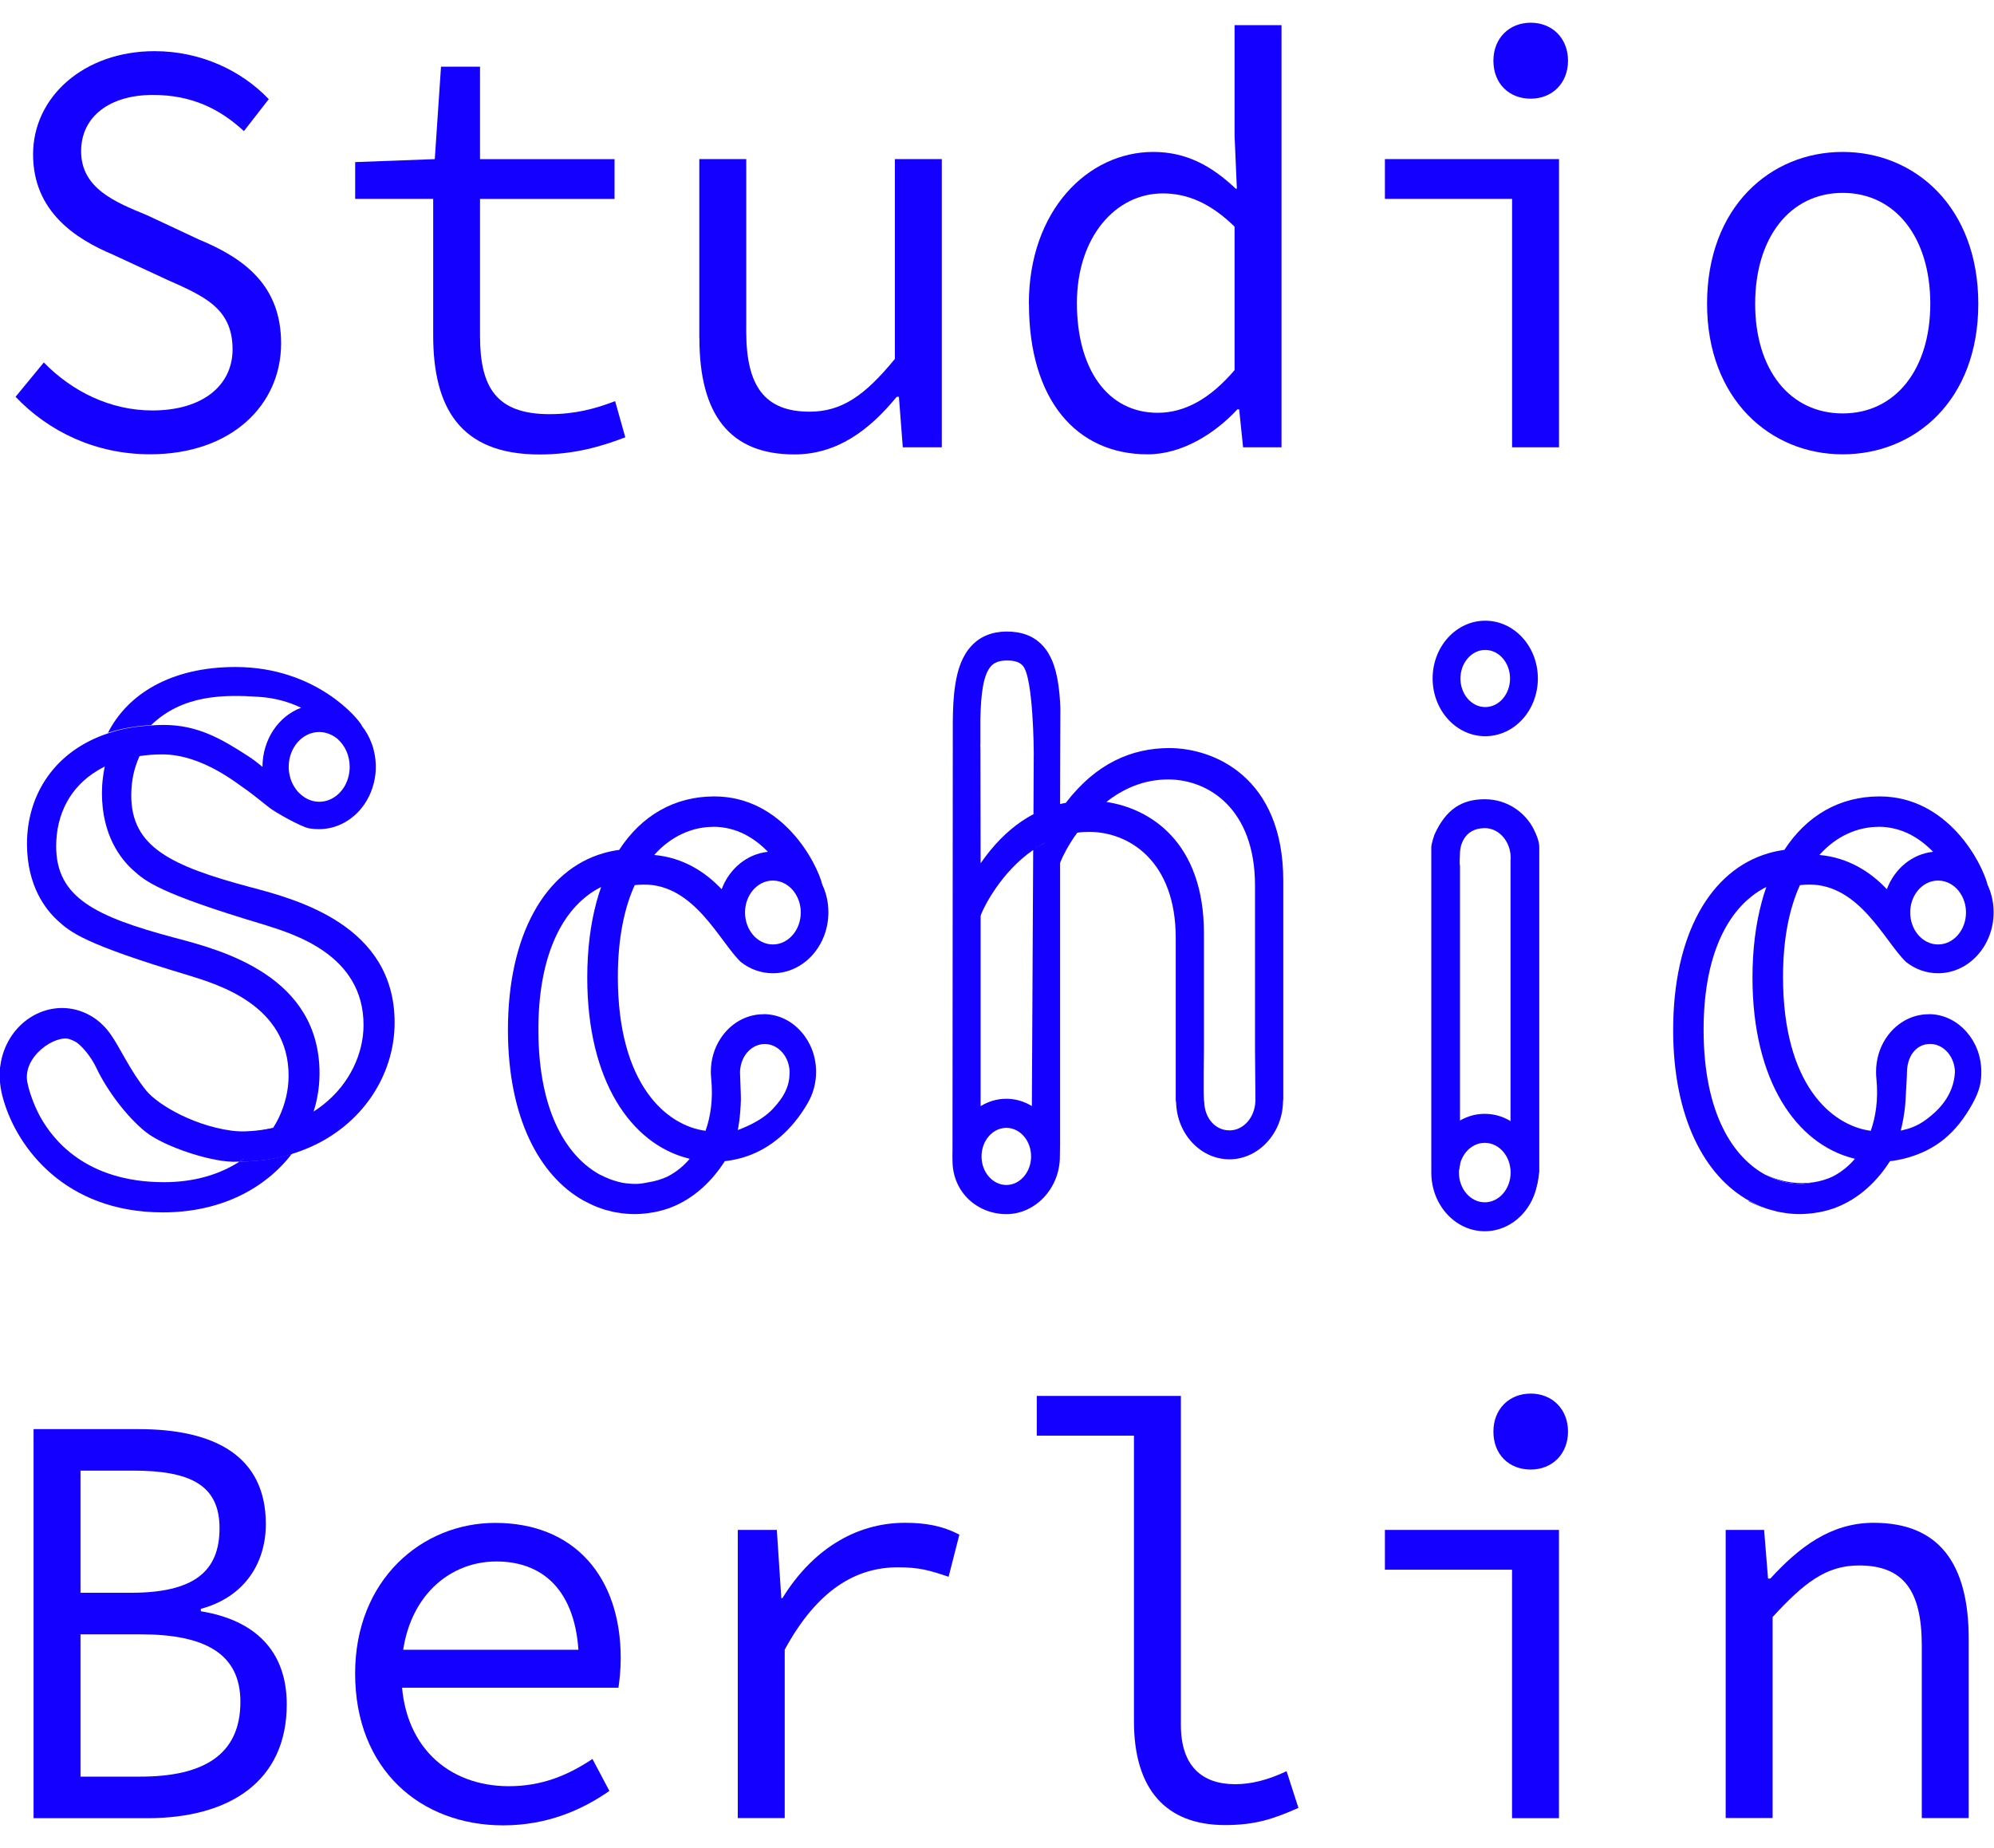 <svg width="41" height="38" viewBox="0 0 41 38" fill="none" xmlns="http://www.w3.org/2000/svg">
<path d="M30.539 15.138C29.943 15.138 29.457 14.606 29.457 13.95C29.457 13.295 29.942 12.763 30.539 12.763C31.137 12.763 31.621 13.295 31.621 13.95C31.621 14.606 31.137 15.138 30.539 15.138ZM30.539 13.364C30.258 13.364 30.029 13.629 30.029 13.952C30.029 14.275 30.258 14.539 30.539 14.539C30.82 14.539 31.049 14.277 31.049 13.952C31.049 13.627 30.82 13.364 30.539 13.364Z" fill="#1400FF"/>
<path d="M5.145 18.241C3.51 17.803 2.699 17.414 2.699 16.356C2.699 16.135 2.731 15.924 2.797 15.731C2.88 15.477 3.019 15.251 3.21 15.063C2.892 15.083 2.603 15.138 2.342 15.225C2.222 15.465 2.147 15.725 2.115 16C2.102 16.101 2.096 16.202 2.096 16.307C2.096 17.184 2.49 17.669 2.732 17.888C2.988 18.118 3.254 18.363 5.412 19.008C6.037 19.203 7.475 19.628 7.475 21.076C7.475 21.659 7.193 22.283 6.647 22.714C6.428 22.888 6.164 23.03 5.856 23.128C5.576 23.217 5.261 23.266 4.912 23.266C4.393 23.266 4.276 23.339 4.12 23.537C4.233 23.817 4.607 23.534 4.794 23.718C4.889 23.811 5.148 23.88 5.273 23.869C5.646 23.835 5.988 23.75 6.294 23.623C7.454 23.149 8.114 22.097 8.114 21.027C8.114 19.032 6.119 18.497 5.145 18.241Z" fill="#1400FF"/>
<path d="M36.346 24.86C36.332 24.856 36.317 24.852 36.304 24.847C36.188 24.809 36.074 24.761 35.959 24.703C35.959 24.699 35.959 24.696 35.962 24.691C35.995 24.707 36.028 24.726 36.062 24.743C36.093 24.758 36.124 24.772 36.155 24.787C36.191 24.803 36.229 24.818 36.266 24.832C36.293 24.842 36.319 24.852 36.346 24.86Z" fill="#1400FF"/>
<path d="M37.282 24.311C37.27 24.314 37.261 24.315 37.249 24.319C37.222 24.325 37.196 24.329 37.172 24.332C37.132 24.338 37.095 24.342 37.063 24.343C37.045 24.343 37.029 24.343 37.015 24.343C36.986 24.343 36.958 24.343 36.93 24.34C36.906 24.338 36.881 24.336 36.857 24.333C36.853 24.333 36.85 24.333 36.846 24.333C36.818 24.329 36.79 24.326 36.762 24.321C36.702 24.308 36.645 24.294 36.584 24.274H36.581C36.553 24.264 36.523 24.253 36.494 24.243C36.464 24.23 36.433 24.218 36.404 24.205C36.374 24.192 36.343 24.175 36.313 24.16C36.659 24.318 36.993 24.353 37.282 24.311Z" fill="#1400FF"/>
<path d="M36.062 24.744C36.028 24.729 35.995 24.71 35.962 24.692C35.995 24.709 36.028 24.727 36.062 24.744Z" fill="#1400FF"/>
<path d="M36.346 24.86C36.333 24.856 36.318 24.852 36.304 24.847C36.292 24.842 36.279 24.836 36.267 24.832C36.294 24.842 36.319 24.852 36.346 24.86Z" fill="#1400FF"/>
<path d="M5.998 23.728C5.456 24.434 4.545 24.929 3.35 24.929C1.326 24.929 0.356 23.584 0.077 22.635C0.037 22.505 0.012 22.382 0.002 22.272C-0.01 22.186 -0.012 22.098 -0.004 22.011C-0.004 21.98 0 21.95 0.006 21.919C0.01 21.888 0.015 21.857 0.021 21.826C0.029 21.791 0.035 21.755 0.046 21.72C0.243 21 0.944 20.576 1.613 20.777C1.883 20.859 2.106 21.03 2.265 21.254C2.265 21.257 2.269 21.26 2.272 21.264C2.464 21.532 2.677 22.019 3.008 22.426C3.248 22.72 4.044 23.194 4.914 23.266C5.165 23.287 5.401 23.241 5.617 23.193C5.498 23.386 5.342 23.567 5.152 23.722C5.082 23.78 4.926 23.886 4.926 23.886C4.926 23.886 4.901 23.886 4.889 23.886C4.418 23.922 3.384 23.588 2.989 23.27C2.591 22.948 2.191 22.401 1.985 21.966C1.898 21.779 1.761 21.601 1.658 21.505C1.619 21.469 1.582 21.422 1.439 21.37C1.152 21.262 0.455 21.719 0.563 22.259C0.613 22.511 0.739 22.807 0.832 22.972C1.076 23.406 1.74 24.308 3.373 24.308C4.005 24.308 4.525 24.144 4.926 23.884C5.045 23.884 5.16 23.879 5.273 23.869C5.529 23.845 5.771 23.798 5.998 23.728Z" fill="#1400FF"/>
<path d="M7.439 14.92C7.382 14.795 6.511 13.715 4.841 13.715C3.517 13.715 2.623 14.271 2.219 15.069C2.486 14.981 2.782 14.928 3.109 14.909C3.758 14.281 4.608 14.281 5.321 14.328C5.646 14.349 5.942 14.432 6.192 14.553C5.729 14.724 5.397 15.204 5.397 15.769C5.304 15.691 5.203 15.612 5.094 15.542C4.547 15.189 4.063 14.906 3.361 14.906C3.268 14.906 3.176 14.911 3.086 14.918C2.768 14.936 2.479 14.991 2.219 15.08C1.133 15.44 0.555 16.328 0.555 17.352C0.555 18.228 0.949 18.714 1.191 18.933C1.447 19.165 1.713 19.407 3.871 20.053C4.496 20.247 5.934 20.672 5.934 22.12C5.934 22.408 5.866 22.703 5.733 22.982C5.698 23.053 5.659 23.125 5.615 23.193C5.495 23.386 5.339 23.567 5.149 23.722C5.079 23.78 5.002 23.835 4.923 23.886C5.043 23.886 5.157 23.88 5.27 23.87C5.526 23.846 5.768 23.8 5.995 23.729C6.06 23.649 6.117 23.564 6.169 23.476C6.289 23.279 6.384 23.07 6.45 22.851C6.48 22.758 6.504 22.663 6.522 22.567C6.554 22.403 6.57 22.237 6.57 22.07C6.57 20.074 4.576 19.54 3.6 19.285C1.965 18.848 1.155 18.459 1.155 17.4C1.155 16.74 1.447 16.184 1.989 15.854C2.04 15.821 2.094 15.792 2.151 15.763C2.307 15.686 2.48 15.625 2.67 15.583C2.733 15.569 2.797 15.557 2.864 15.547C3.011 15.525 3.169 15.512 3.334 15.512C4.175 15.512 4.907 16.139 5.097 16.262C5.121 16.277 5.281 16.401 5.537 16.606C5.539 16.609 5.542 16.61 5.545 16.612C5.642 16.691 6.176 16.997 6.357 17.033C6.425 17.044 6.491 17.049 6.559 17.049C6.911 17.049 7.228 16.877 7.442 16.606C7.59 16.418 7.688 16.183 7.719 15.921C7.725 15.871 7.727 15.818 7.727 15.766C7.727 15.443 7.617 15.145 7.435 14.919L7.439 14.92ZM7.111 16.119C7.003 16.337 6.799 16.486 6.565 16.486C6.422 16.486 6.292 16.431 6.187 16.338C6.134 16.294 6.09 16.241 6.051 16.178C6.009 16.111 5.975 16.033 5.958 15.95C5.943 15.892 5.936 15.831 5.936 15.768C5.936 15.372 6.218 15.052 6.563 15.052C6.64 15.052 6.714 15.067 6.781 15.097C6.843 15.122 6.9 15.159 6.95 15.201C6.95 15.201 6.95 15.202 6.95 15.204C7.096 15.334 7.19 15.539 7.19 15.768C7.19 15.895 7.161 16.015 7.11 16.119H7.111Z" fill="#1400FF"/>
<path d="M30.529 25.317C29.924 25.317 29.43 24.777 29.43 24.11C29.43 23.444 29.922 22.903 30.529 22.903C31.136 22.903 31.629 23.444 31.629 24.11C31.629 24.777 31.136 25.317 30.529 25.317ZM30.529 23.499C30.236 23.499 29.998 23.773 29.998 24.11C29.998 24.448 30.236 24.722 30.529 24.722C30.823 24.722 31.061 24.448 31.061 24.11C31.061 23.773 30.823 23.499 30.529 23.499Z" fill="#1400FF"/>
<path d="M31.65 17.439V24.092C31.581 24.693 31.522 24.285 31.349 24.285C31.175 24.285 31.059 24.114 31.059 23.98V17.7C31.061 17.679 31.062 17.658 31.062 17.638C31.062 17.619 31.061 17.596 31.059 17.576C31.032 17.27 30.804 17.028 30.53 17.028C30.08 17.028 30.02 17.433 30.02 17.527C30.02 17.585 30.006 17.753 30.02 17.806V23.924C30.02 24.095 29.893 24.304 29.719 24.304C29.545 24.304 29.431 24.311 29.43 23.924V17.424C29.43 17.346 29.494 17.164 29.494 17.164C29.731 16.637 30.061 16.434 30.53 16.434C31 16.434 31.363 16.716 31.528 17.035C31.654 17.28 31.649 17.383 31.651 17.442L31.65 17.439Z" fill="#1400FF"/>
<path d="M24.044 15.382C23.272 15.382 22.539 15.693 21.914 16.509C21.875 16.516 21.835 16.523 21.796 16.534L21.799 15.479L21.803 14.563C21.796 14.378 21.782 14.209 21.758 14.055C21.707 13.719 21.611 13.454 21.428 13.263C21.248 13.075 21.003 12.983 20.687 12.986C20.392 12.99 20.151 13.089 19.974 13.281C19.789 13.48 19.691 13.753 19.641 14.085C19.605 14.315 19.593 14.573 19.591 14.855C19.591 14.872 19.591 14.888 19.591 14.906V15.125L19.585 23.663C19.585 23.704 19.581 23.802 19.585 23.87C19.589 24.521 20.099 24.965 20.694 24.965C21.288 24.965 21.793 24.434 21.793 23.78C21.793 23.742 21.796 23.582 21.796 23.541V17.754C21.796 17.734 21.871 17.551 22.025 17.306C22.061 17.246 22.104 17.185 22.151 17.122C22.228 17.109 22.307 17.105 22.391 17.105C23.225 17.105 24.175 17.715 24.175 19.285V22.611C24.175 22.632 24.178 22.653 24.183 22.673V22.676C24.203 23.32 24.689 23.838 25.281 23.838C25.873 23.838 26.373 23.304 26.381 22.648V22.643C26.385 22.625 26.386 22.605 26.386 22.585V18.108C26.386 15.979 24.96 15.382 24.043 15.382H24.044ZM20.158 15.306V15.249V14.837V14.79C20.168 14.289 20.213 13.876 20.379 13.695C20.424 13.648 20.505 13.583 20.695 13.581C20.904 13.578 20.984 13.638 21.027 13.685C21.25 13.915 21.256 15.479 21.256 15.479L21.25 16.74C21.338 16.694 21.428 16.653 21.519 16.619C21.427 16.653 21.338 16.694 21.25 16.742C21.166 16.785 21.084 16.835 21.002 16.89C20.704 17.095 20.424 17.374 20.163 17.751L20.159 15.494C20.159 15.43 20.159 15.368 20.155 15.305L20.158 15.306ZM20.692 24.366C20.411 24.366 20.182 24.102 20.182 23.779C20.182 23.455 20.411 23.191 20.692 23.191C20.974 23.191 21.201 23.455 21.201 23.779C21.201 24.102 20.972 24.366 20.692 24.366ZM21.244 17.477L21.217 22.744C21.061 22.648 20.883 22.593 20.692 22.593C20.501 22.593 20.32 22.648 20.163 22.745V18.835C20.163 18.797 20.443 18.156 21.002 17.666C21.077 17.6 21.158 17.537 21.244 17.477C21.329 17.418 21.419 17.364 21.513 17.318C21.419 17.366 21.329 17.419 21.244 17.477ZM25.813 22.64V22.643C25.801 22.975 25.571 23.243 25.28 23.243C24.989 23.243 24.775 22.995 24.762 22.673C24.762 22.662 24.756 22.628 24.755 22.618C24.742 22.439 24.755 21.573 24.755 21.573V19.19C24.755 17.306 23.64 16.622 22.749 16.49C23.084 16.226 23.508 16.027 24.019 16.027C24.853 16.027 25.805 16.637 25.805 18.207V21.573C25.805 21.573 25.813 22.467 25.813 22.499V22.642V22.64Z" fill="#1400FF"/>
<path d="M39.657 20.855C39.289 20.855 38.964 21.056 38.768 21.363C38.646 21.553 38.575 21.788 38.575 22.039C38.575 22.084 38.577 22.128 38.581 22.17C38.626 22.614 38.565 22.97 38.466 23.252C37.662 23.145 36.662 22.303 36.662 20.088C36.662 19.292 36.795 18.67 37.01 18.2C37.074 18.192 37.14 18.188 37.203 18.188C38.241 18.188 38.754 19.361 39.191 19.78C39.377 19.927 39.604 20.012 39.85 20.012C40.479 20.012 40.992 19.451 40.992 18.759C40.992 18.555 40.947 18.363 40.868 18.193C40.752 17.737 40.051 16.376 38.646 16.376C37.825 16.376 37.148 16.77 36.689 17.476C36.579 17.49 36.468 17.514 36.365 17.544C35.166 17.89 34.403 19.222 34.403 21.178C34.403 22.981 35.051 24.181 35.96 24.688C35.96 24.688 35.96 24.688 35.962 24.688C35.995 24.705 36.029 24.723 36.062 24.74C36.093 24.756 36.124 24.77 36.155 24.784C36.191 24.801 36.229 24.815 36.267 24.829C36.294 24.839 36.319 24.849 36.346 24.857C36.354 24.861 36.361 24.863 36.369 24.866C36.411 24.878 36.454 24.89 36.494 24.899C36.537 24.912 36.579 24.921 36.621 24.928C36.662 24.935 36.707 24.942 36.75 24.948C36.864 24.962 36.979 24.967 37.09 24.962C37.14 24.959 37.188 24.956 37.238 24.95C37.238 24.95 37.241 24.95 37.242 24.95C37.242 24.95 37.243 24.95 37.245 24.95C37.268 24.946 37.288 24.945 37.31 24.941C37.324 24.938 37.341 24.936 37.355 24.933C37.366 24.933 37.376 24.931 37.385 24.929H37.388C37.396 24.929 37.405 24.925 37.413 24.924C37.417 24.924 37.423 24.924 37.428 24.921C37.438 24.921 37.447 24.916 37.456 24.915H37.459C37.48 24.911 37.503 24.905 37.526 24.899C37.534 24.897 37.544 24.895 37.553 24.892C37.568 24.888 37.583 24.884 37.598 24.88C37.623 24.873 37.65 24.864 37.674 24.856C37.692 24.85 37.709 24.845 37.727 24.839C37.735 24.835 37.742 24.833 37.748 24.83C38.241 24.641 38.61 24.271 38.861 23.876C38.964 23.865 39.083 23.842 39.178 23.817C39.81 23.651 40.224 23.29 40.547 22.714C40.712 22.42 40.739 22.244 40.739 22.039C40.739 21.723 40.626 21.435 40.44 21.223C40.243 20.994 39.965 20.853 39.658 20.853L39.657 20.855ZM40.311 18.371C40.316 18.384 40.323 18.395 40.331 18.405C40.39 18.508 40.424 18.631 40.424 18.762C40.424 19.125 40.168 19.42 39.85 19.42C39.533 19.42 39.277 19.125 39.277 18.762C39.277 18.399 39.534 18.106 39.85 18.106C40.039 18.106 40.207 18.21 40.311 18.371ZM38.622 17C39.106 17 39.476 17.235 39.748 17.515C39.316 17.559 38.954 17.864 38.797 18.284C38.466 17.933 38.007 17.633 37.41 17.58C37.767 17.178 38.211 17.002 38.622 17.002V17ZM37.764 24.148C37.736 24.165 37.709 24.18 37.686 24.191C37.568 24.247 37.433 24.288 37.289 24.311H37.287C37.287 24.311 37.283 24.311 37.281 24.311C37.269 24.314 37.26 24.315 37.248 24.319C37.221 24.325 37.195 24.329 37.171 24.332C37.131 24.338 37.094 24.342 37.062 24.343C37.044 24.343 37.028 24.343 37.014 24.343C36.985 24.343 36.957 24.343 36.929 24.34C36.904 24.338 36.88 24.336 36.856 24.333C36.852 24.333 36.849 24.333 36.845 24.333C36.817 24.329 36.789 24.326 36.761 24.321C36.701 24.309 36.644 24.295 36.583 24.274H36.58C36.552 24.264 36.521 24.254 36.493 24.243C36.463 24.232 36.432 24.219 36.403 24.205C36.373 24.192 36.342 24.177 36.31 24.16C36.31 24.16 36.307 24.16 36.306 24.16C35.65 23.807 35.029 22.916 35.029 21.171C35.029 19.738 35.461 18.872 36.01 18.436C36.109 18.355 36.214 18.291 36.319 18.238C36.284 18.337 36.252 18.44 36.224 18.546C36.1 19.004 36.034 19.526 36.034 20.103C36.034 22.228 36.937 23.519 38.105 23.818C38.117 23.822 38.129 23.824 38.14 23.828C38.008 23.983 37.869 24.086 37.763 24.148H37.764ZM39.617 23.012C39.409 23.169 39.227 23.214 39.132 23.236L39.082 23.248C39.089 23.221 39.095 23.194 39.102 23.167C39.106 23.147 39.164 22.907 39.179 22.652C39.188 22.491 39.211 22.122 39.211 22.035C39.211 22.004 39.214 21.971 39.218 21.942C39.257 21.661 39.433 21.466 39.688 21.466C39.942 21.466 40.16 21.689 40.192 21.976C40.196 22 40.197 22.026 40.196 22.052C40.169 22.547 39.828 22.854 39.619 23.01L39.617 23.012Z" fill="#1400FF"/>
<path d="M15.698 20.855C15.331 20.855 15.005 21.056 14.81 21.363C14.687 21.553 14.616 21.788 14.616 22.039C14.616 22.084 14.619 22.128 14.623 22.17C14.667 22.614 14.607 22.97 14.507 23.252C13.704 23.145 12.704 22.303 12.704 20.088C12.704 19.292 12.837 18.67 13.051 18.2C13.116 18.192 13.181 18.188 13.245 18.188C14.282 18.188 14.795 19.361 15.232 19.78C15.418 19.927 15.646 20.012 15.892 20.012C16.52 20.012 17.033 19.451 17.033 18.759C17.033 18.555 16.989 18.363 16.909 18.193C16.794 17.737 16.092 16.376 14.687 16.376C13.867 16.376 13.19 16.77 12.731 17.476C12.62 17.49 12.51 17.514 12.406 17.544C11.207 17.89 10.444 19.222 10.444 21.178C10.444 22.981 11.093 24.181 12.001 24.688C12.001 24.688 12.001 24.688 12.004 24.688C12.036 24.705 12.07 24.723 12.104 24.74C12.135 24.756 12.165 24.77 12.197 24.784C12.233 24.801 12.271 24.815 12.308 24.829C12.335 24.839 12.361 24.849 12.388 24.857C12.396 24.861 12.402 24.863 12.41 24.866C12.452 24.878 12.495 24.89 12.536 24.899C12.579 24.912 12.62 24.921 12.662 24.928C12.704 24.935 12.748 24.942 12.791 24.948C12.906 24.962 13.02 24.967 13.132 24.962C13.181 24.959 13.23 24.956 13.28 24.95C13.28 24.95 13.283 24.95 13.284 24.95C13.284 24.95 13.285 24.95 13.287 24.95C13.309 24.946 13.33 24.945 13.351 24.941C13.366 24.938 13.382 24.936 13.397 24.933C13.408 24.933 13.417 24.931 13.427 24.929H13.429C13.437 24.929 13.447 24.925 13.455 24.924C13.459 24.924 13.464 24.924 13.47 24.921C13.479 24.921 13.488 24.916 13.498 24.915H13.501C13.522 24.911 13.545 24.905 13.568 24.899C13.576 24.897 13.585 24.895 13.595 24.892C13.61 24.888 13.624 24.884 13.639 24.88C13.665 24.873 13.692 24.864 13.716 24.856C13.733 24.85 13.751 24.845 13.768 24.839C13.776 24.835 13.783 24.833 13.79 24.83C14.282 24.641 14.651 24.271 14.903 23.876C15.005 23.865 15.125 23.842 15.219 23.817C15.851 23.651 16.304 23.197 16.589 22.714C16.61 22.679 16.631 22.642 16.649 22.605C16.733 22.437 16.78 22.244 16.78 22.039C16.78 21.723 16.667 21.435 16.481 21.223C16.285 20.994 16.006 20.853 15.699 20.853L15.698 20.855ZM16.352 18.371C16.358 18.384 16.364 18.395 16.372 18.405C16.431 18.508 16.465 18.631 16.465 18.762C16.465 19.125 16.209 19.42 15.892 19.42C15.574 19.42 15.319 19.125 15.319 18.762C15.319 18.399 15.576 18.106 15.892 18.106C16.08 18.106 16.248 18.21 16.352 18.371ZM14.663 17C15.148 17 15.518 17.235 15.79 17.515C15.358 17.559 14.996 17.864 14.838 18.284C14.507 17.933 14.048 17.633 13.452 17.58C13.809 17.178 14.253 17.002 14.663 17.002V17ZM13.806 24.148C13.778 24.165 13.751 24.18 13.728 24.191C13.61 24.247 13.475 24.288 13.331 24.311H13.328C13.328 24.311 13.324 24.311 13.323 24.311C13.311 24.314 13.301 24.315 13.289 24.319C13.262 24.325 13.237 24.329 13.213 24.332C13.172 24.338 13.136 24.342 13.104 24.343C13.086 24.343 13.07 24.343 13.055 24.343C13.027 24.343 12.998 24.343 12.97 24.34C12.946 24.338 12.922 24.336 12.898 24.333C12.894 24.333 12.891 24.333 12.887 24.333C12.859 24.329 12.83 24.326 12.802 24.321C12.743 24.309 12.685 24.295 12.624 24.274H12.622C12.594 24.264 12.562 24.254 12.534 24.243C12.505 24.232 12.474 24.219 12.444 24.205C12.415 24.192 12.383 24.177 12.351 24.16C12.351 24.16 12.348 24.16 12.347 24.16C11.692 23.807 11.07 22.916 11.07 21.171C11.07 19.738 11.502 18.872 12.051 18.436C12.151 18.355 12.256 18.291 12.361 18.238C12.326 18.337 12.293 18.44 12.265 18.546C12.141 19.004 12.075 19.526 12.075 20.103C12.075 22.228 12.978 23.519 14.146 23.818C14.159 23.822 14.171 23.824 14.181 23.828C14.05 23.983 13.911 24.086 13.805 24.148H13.806ZM15.889 22.803C15.628 23.08 15.22 23.214 15.172 23.236H15.169C15.176 23.209 15.223 22.991 15.234 22.607C15.236 22.526 15.216 22.139 15.216 22.053C15.216 22.022 15.219 21.99 15.223 21.96C15.262 21.679 15.473 21.467 15.726 21.467C15.979 21.467 16.199 21.69 16.231 21.977C16.235 22.001 16.235 22.028 16.235 22.053C16.235 22.307 16.146 22.53 15.889 22.803Z" fill="#1400FF"/>
<path d="M0.319 8.16L0.901 7.453C1.482 8.05 2.272 8.44 3.132 8.44C4.178 8.44 4.782 7.916 4.782 7.185C4.782 6.332 4.19 6.088 3.423 5.746L2.319 5.234C1.564 4.916 0.68 4.355 0.68 3.174C0.68 1.992 1.726 1.052 3.179 1.052C4.132 1.052 4.969 1.454 5.526 2.039L5.015 2.696C4.515 2.233 3.934 1.952 3.144 1.952C2.261 1.952 1.668 2.392 1.668 3.11C1.668 3.878 2.377 4.159 3.027 4.427L4.095 4.927C5.037 5.317 5.78 5.879 5.78 7.061C5.78 8.328 4.758 9.341 3.085 9.341C1.969 9.341 1.004 8.878 0.319 8.158V8.16Z" fill="#1400FF"/>
<path d="M8.907 6.893V4.089H7.303V3.333L8.94 3.272L9.068 1.371H9.87V3.272H12.636V4.09H9.87V6.907C9.87 7.967 10.207 8.516 11.3 8.516C11.823 8.516 12.24 8.406 12.648 8.248L12.857 8.992C12.345 9.187 11.799 9.345 11.091 9.345C9.441 9.345 8.907 8.358 8.907 6.894V6.893Z" fill="#1400FF"/>
<path d="M14.379 6.953V3.271H15.344V6.819C15.344 7.929 15.716 8.465 16.646 8.465C17.296 8.465 17.773 8.148 18.4 7.38V3.271H19.365V9.197H18.563L18.483 8.16H18.437C17.867 8.855 17.205 9.344 16.333 9.344C14.997 9.344 14.381 8.515 14.381 6.955L14.379 6.953Z" fill="#1400FF"/>
<path d="M21.155 6.246C21.155 4.32 22.376 3.124 23.712 3.124C24.386 3.124 24.909 3.405 25.409 3.88H25.432L25.385 2.795V0.517H26.35V9.197H25.56L25.479 8.416H25.444C24.98 8.916 24.306 9.342 23.596 9.342C22.132 9.342 21.157 8.221 21.157 6.246H21.155ZM25.385 7.611V4.66C24.873 4.161 24.397 3.977 23.909 3.977C22.933 3.977 22.143 4.879 22.143 6.232C22.143 7.584 22.77 8.488 23.805 8.488C24.362 8.488 24.886 8.196 25.385 7.61V7.611Z" fill="#1400FF"/>
<path d="M31.091 4.089H28.476V3.271H32.056V9.197H31.091V4.089ZM30.707 1.248C30.707 0.785 31.033 0.467 31.474 0.467C31.916 0.467 32.241 0.785 32.241 1.248C32.241 1.711 31.916 2.029 31.474 2.029C31.033 2.029 30.707 1.724 30.707 1.248Z" fill="#1400FF"/>
<path d="M35.1 6.246C35.1 4.258 36.401 3.124 37.888 3.124C39.376 3.124 40.677 4.258 40.677 6.246C40.677 8.234 39.376 9.342 37.888 9.342C36.401 9.342 35.1 8.208 35.1 6.246ZM39.69 6.246C39.69 4.881 38.97 3.966 37.89 3.966C36.809 3.966 36.089 4.881 36.089 6.246C36.089 7.611 36.809 8.501 37.89 8.501C38.97 8.501 39.69 7.598 39.69 6.246Z" fill="#1400FF"/>
<path d="M0.69 29.386H2.852C4.409 29.386 5.466 29.936 5.466 31.338C5.466 32.13 5.037 32.837 4.13 33.081V33.131C5.246 33.313 5.896 33.948 5.896 35.045C5.896 36.618 4.734 37.386 3.025 37.386H0.69V29.388V29.386ZM2.689 32.751C3.99 32.751 4.514 32.312 4.514 31.422C4.514 30.533 3.909 30.239 2.736 30.239H1.655V32.751H2.689ZM2.887 36.531C4.188 36.531 4.943 36.08 4.943 34.994C4.943 34.007 4.223 33.605 2.887 33.605H1.655V36.531H2.887Z" fill="#1400FF"/>
<path d="M7.302 34.41C7.302 32.484 8.674 31.314 10.183 31.314C11.81 31.314 12.763 32.423 12.763 34.094C12.763 34.325 12.74 34.545 12.716 34.703H7.94V33.923H12.147L11.903 34.204C11.903 32.802 11.241 32.107 10.206 32.107C9.171 32.107 8.254 32.936 8.254 34.411C8.254 35.887 9.206 36.728 10.462 36.728C11.136 36.728 11.671 36.509 12.182 36.168L12.53 36.825C11.972 37.215 11.252 37.533 10.346 37.533C8.649 37.533 7.302 36.386 7.302 34.411V34.41Z" fill="#1400FF"/>
<path d="M15.17 31.459H15.973L16.065 32.861H16.088C16.68 31.898 17.564 31.312 18.61 31.312C19.029 31.312 19.377 31.373 19.726 31.556L19.505 32.422C19.109 32.288 18.901 32.227 18.459 32.227C17.612 32.227 16.809 32.678 16.135 33.921V37.383H15.17V31.458V31.459Z" fill="#1400FF"/>
<path d="M23.316 35.397V29.52H21.318V28.703H24.281V35.469C24.281 36.322 24.723 36.687 25.397 36.687C25.722 36.687 26.071 36.602 26.454 36.419L26.698 37.174C26.175 37.406 25.803 37.527 25.187 37.527C23.978 37.527 23.316 36.796 23.316 35.394V35.397Z" fill="#1400FF"/>
<path d="M31.09 32.276H28.476V31.459H32.055V37.385H31.09V32.276ZM30.707 29.436C30.707 28.973 31.032 28.655 31.474 28.655C31.915 28.655 32.241 28.973 32.241 29.436C32.241 29.899 31.915 30.217 31.474 30.217C31.032 30.217 30.707 29.912 30.707 29.436Z" fill="#1400FF"/>
<path d="M35.483 31.459H36.273L36.354 32.459H36.401C36.993 31.812 37.644 31.312 38.527 31.312C39.863 31.312 40.48 32.141 40.48 33.701V37.383H39.515V33.835C39.515 32.714 39.143 32.189 38.225 32.189C37.551 32.189 37.098 32.542 36.448 33.249V37.382H35.483V31.456V31.459Z" fill="#1400FF"/>
</svg>
